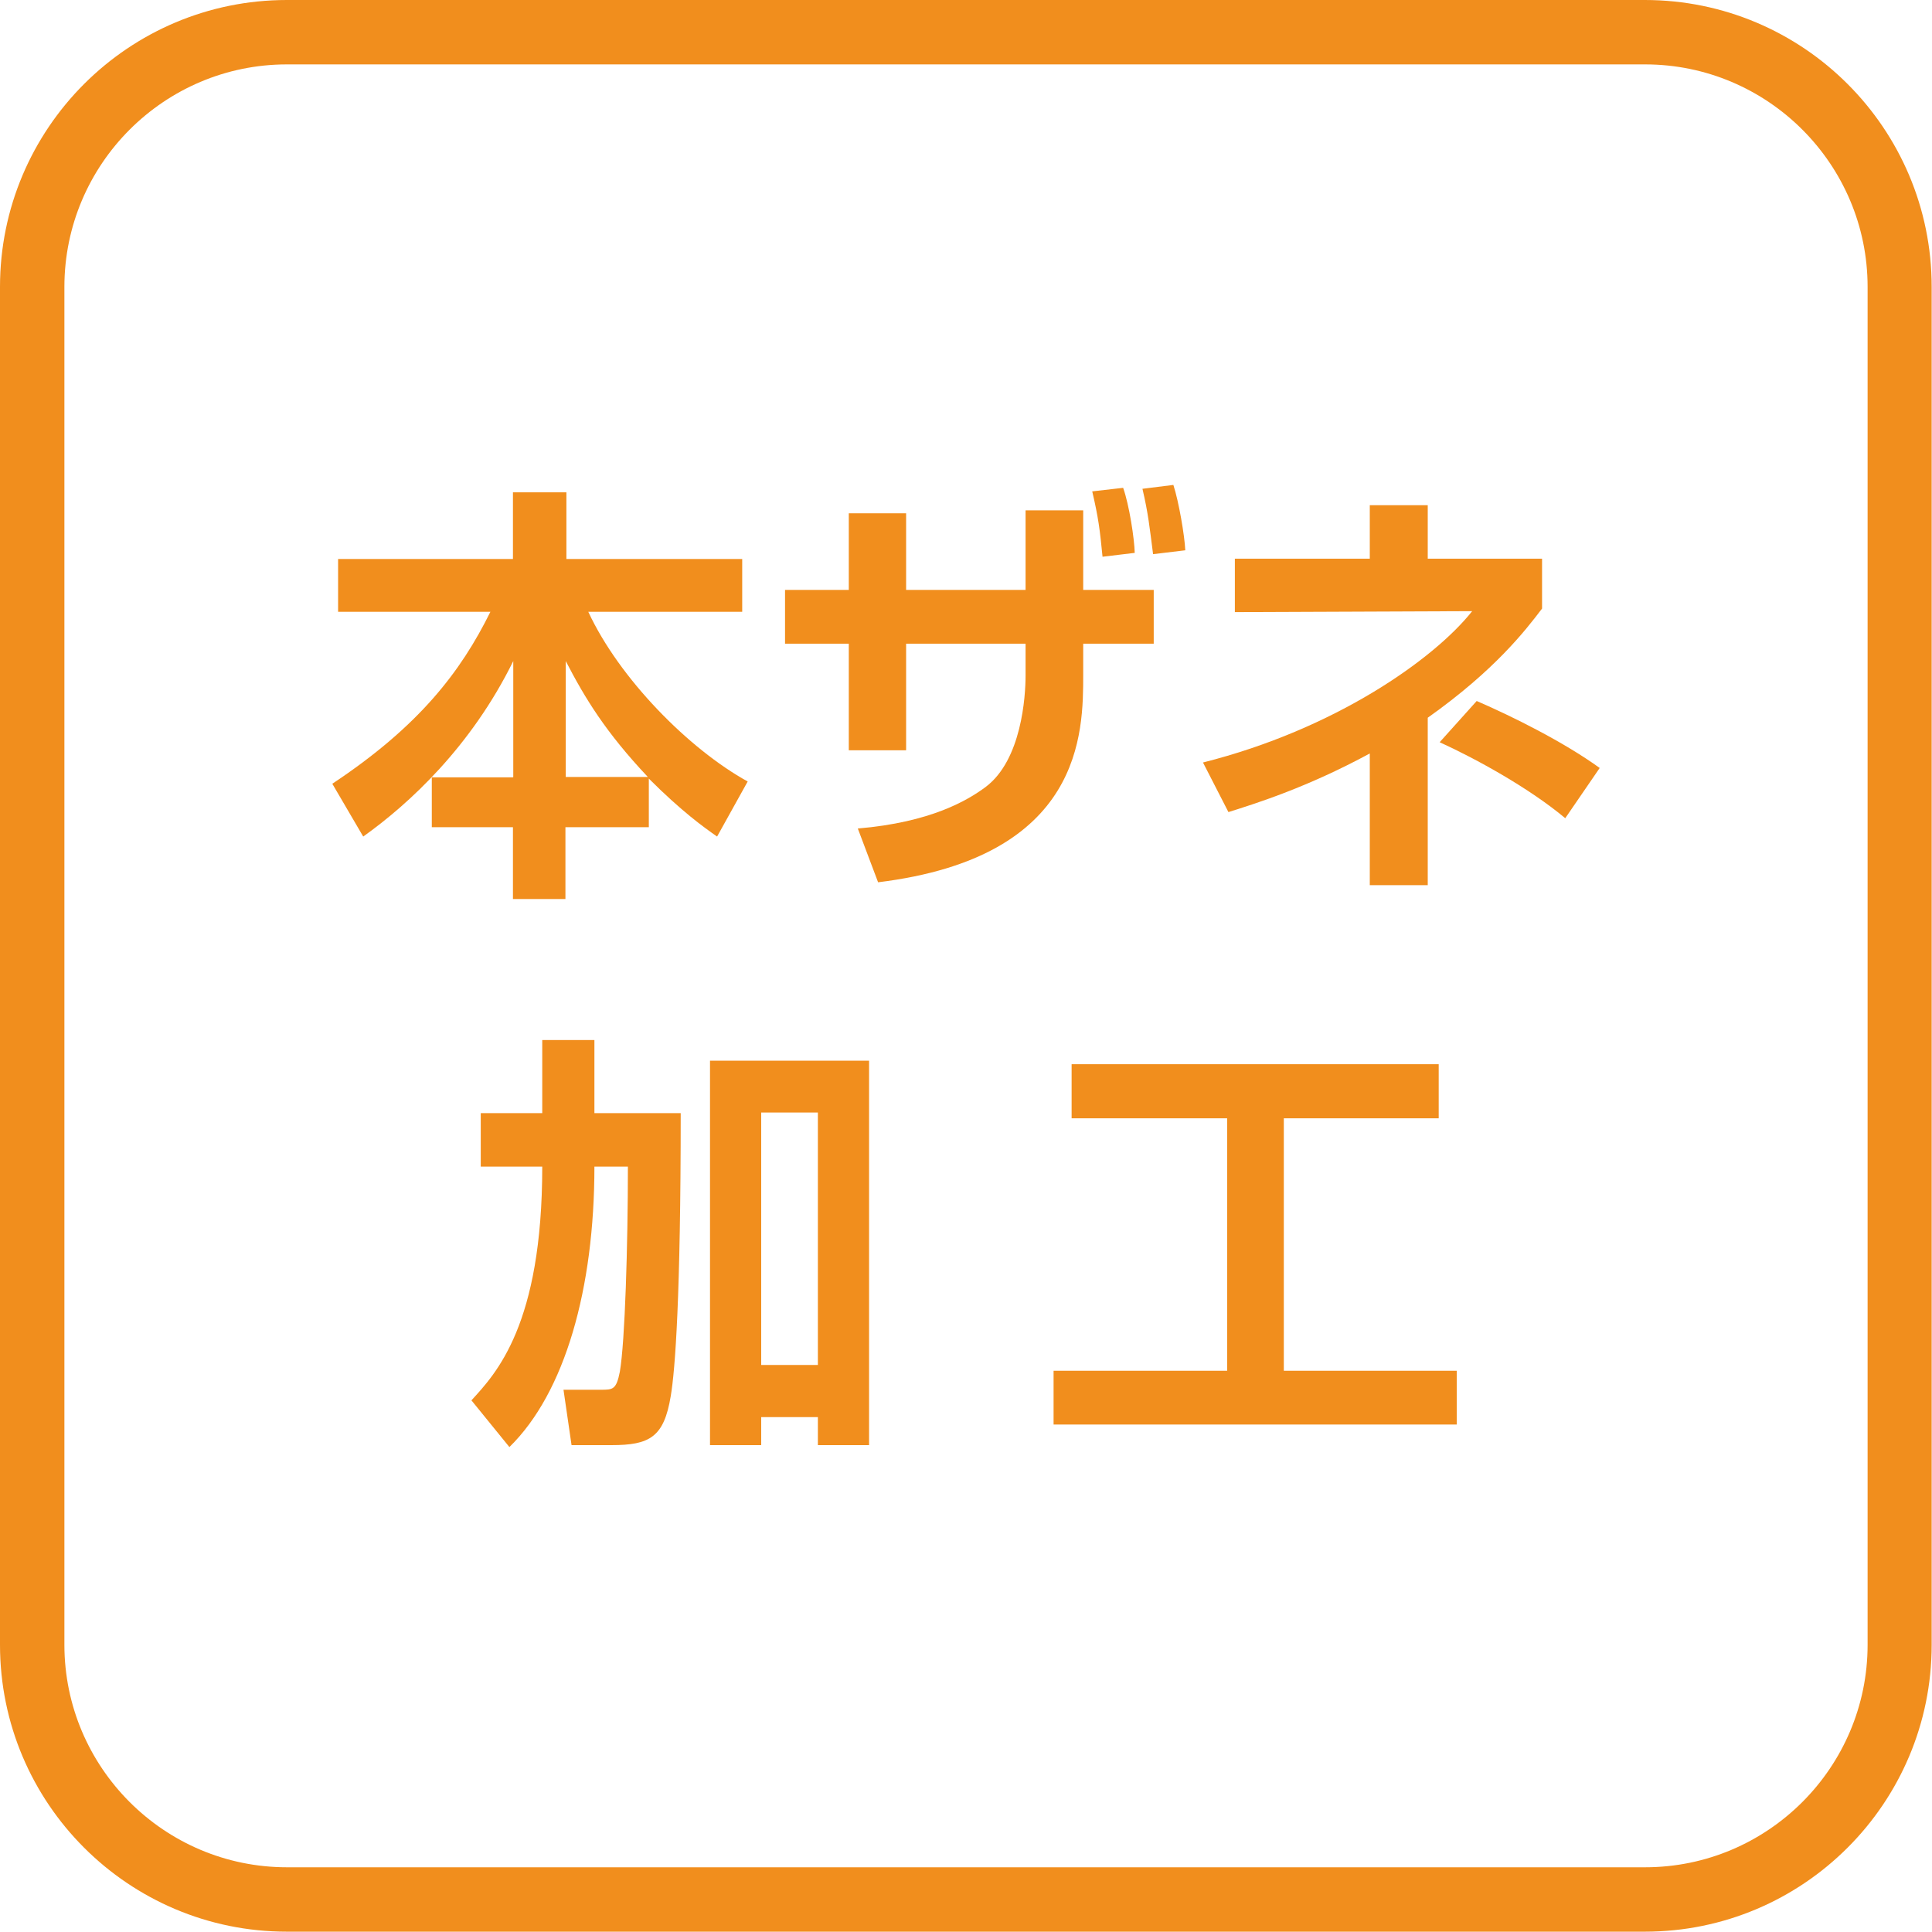 <?xml version="1.0" encoding="UTF-8"?>
<svg id="_レイヤー_2" data-name="レイヤー 2" xmlns="http://www.w3.org/2000/svg" viewBox="0 0 60 60">
  <defs>
    <style>
      .cls-1 {
        fill: #f18e1d;
      }
    </style>
  </defs>
  <g id="design">
    <g>
      <path class="cls-1" d="M51.09,2c3.81,0,6.91,3.1,6.91,6.91v42.17c0,3.81-3.1,6.91-6.91,6.91H8.91c-3.81,0-6.91-3.1-6.91-6.91V8.91c0-3.81,3.1-6.91,6.91-6.91h42.17M51.09,0H8.91C3.99,0,0,3.99,0,8.91v42.17c0,4.92,3.99,8.91,8.91,8.91h42.17c4.92,0,8.91-3.99,8.91-8.91V8.91c0-4.92-3.99-8.91-8.91-8.91h0Z"/>
      <g>
        <path class="cls-1" d="M15.94,24.13v-3.6c-1.31,2.66-3.23,4.43-4.66,5.45l-.96-1.64c2.7-1.79,3.99-3.48,4.91-5.34h-4.73v-1.64h5.43v-2.07h1.66v2.07h5.46v1.64h-4.78c.96,2.07,3.12,4.26,4.95,5.27l-.95,1.71c-.4-.28-1.09-.77-2.12-1.8v1.51h-2.59v2.23h-1.63v-2.23h-2.52v-1.55h2.52ZM20.12,24.13c-1.31-1.39-1.95-2.44-2.55-3.6v3.6h2.55Z"/>
        <path class="cls-1" d="M31.85,15.85h1.79v2.47h2.19v1.67h-2.19v.96c0,1.8,0,5.67-6.37,6.45l-.63-1.67c2.27-.19,3.42-.88,3.97-1.29,1.12-.84,1.24-2.82,1.24-3.46v-.99h-3.71v3.31h-1.78v-3.31h-1.98v-1.67h1.98v-2.38h1.78v2.38h3.71v-2.47ZM34.24,17.29c-.08-.83-.13-1.22-.32-2.03l.96-.11c.19.53.35,1.59.36,2.02l-1,.12ZM35.81,17.21c-.11-.85-.15-1.26-.33-2.03l.96-.12c.17.52.35,1.58.37,2.03l-1,.12Z"/>
        <path class="cls-1" d="M44.34,27.49h-1.8v-4.09c-1.94,1.05-3.5,1.54-4.39,1.82l-.79-1.54c4.09-1.03,7.17-3.2,8.36-4.7l-7.37.03v-1.66h4.19v-1.66h1.8v1.66h3.55v1.55c-.51.67-1.46,1.91-3.55,3.39v5.19ZM48.61,25.41c-1.11-.93-2.76-1.84-3.9-2.36l1.15-1.28c1.09.47,2.7,1.27,3.82,2.08l-1.07,1.56Z"/>
        <path class="cls-1" d="M14.64,43.49c.77-.84,2.2-2.35,2.2-7.26h-1.91v-1.66h1.91v-2.27h1.62v2.27h2.68c0,5.67-.17,7.97-.31,8.79-.21,1.27-.65,1.52-1.84,1.52h-1.24l-.25-1.72h1.16c.37,0,.48,0,.59-.56.16-.93.25-3.93.25-6.37h-1.04c0,3.78-.91,7.02-2.64,8.71l-1.17-1.44ZM22.05,32.94h4.94v11.94h-1.59v-.87h-1.76v.87h-1.59v-11.94ZM23.64,34.55v7.84h1.76v-7.84h-1.76Z"/>
        <path class="cls-1" d="M33.28,33.05h11.4v1.68h-4.81v7.84h5.37v1.67h-12.52v-1.67h5.39v-7.84h-4.83v-1.68Z"/>
      </g>
    </g>
  </g>
</svg>
